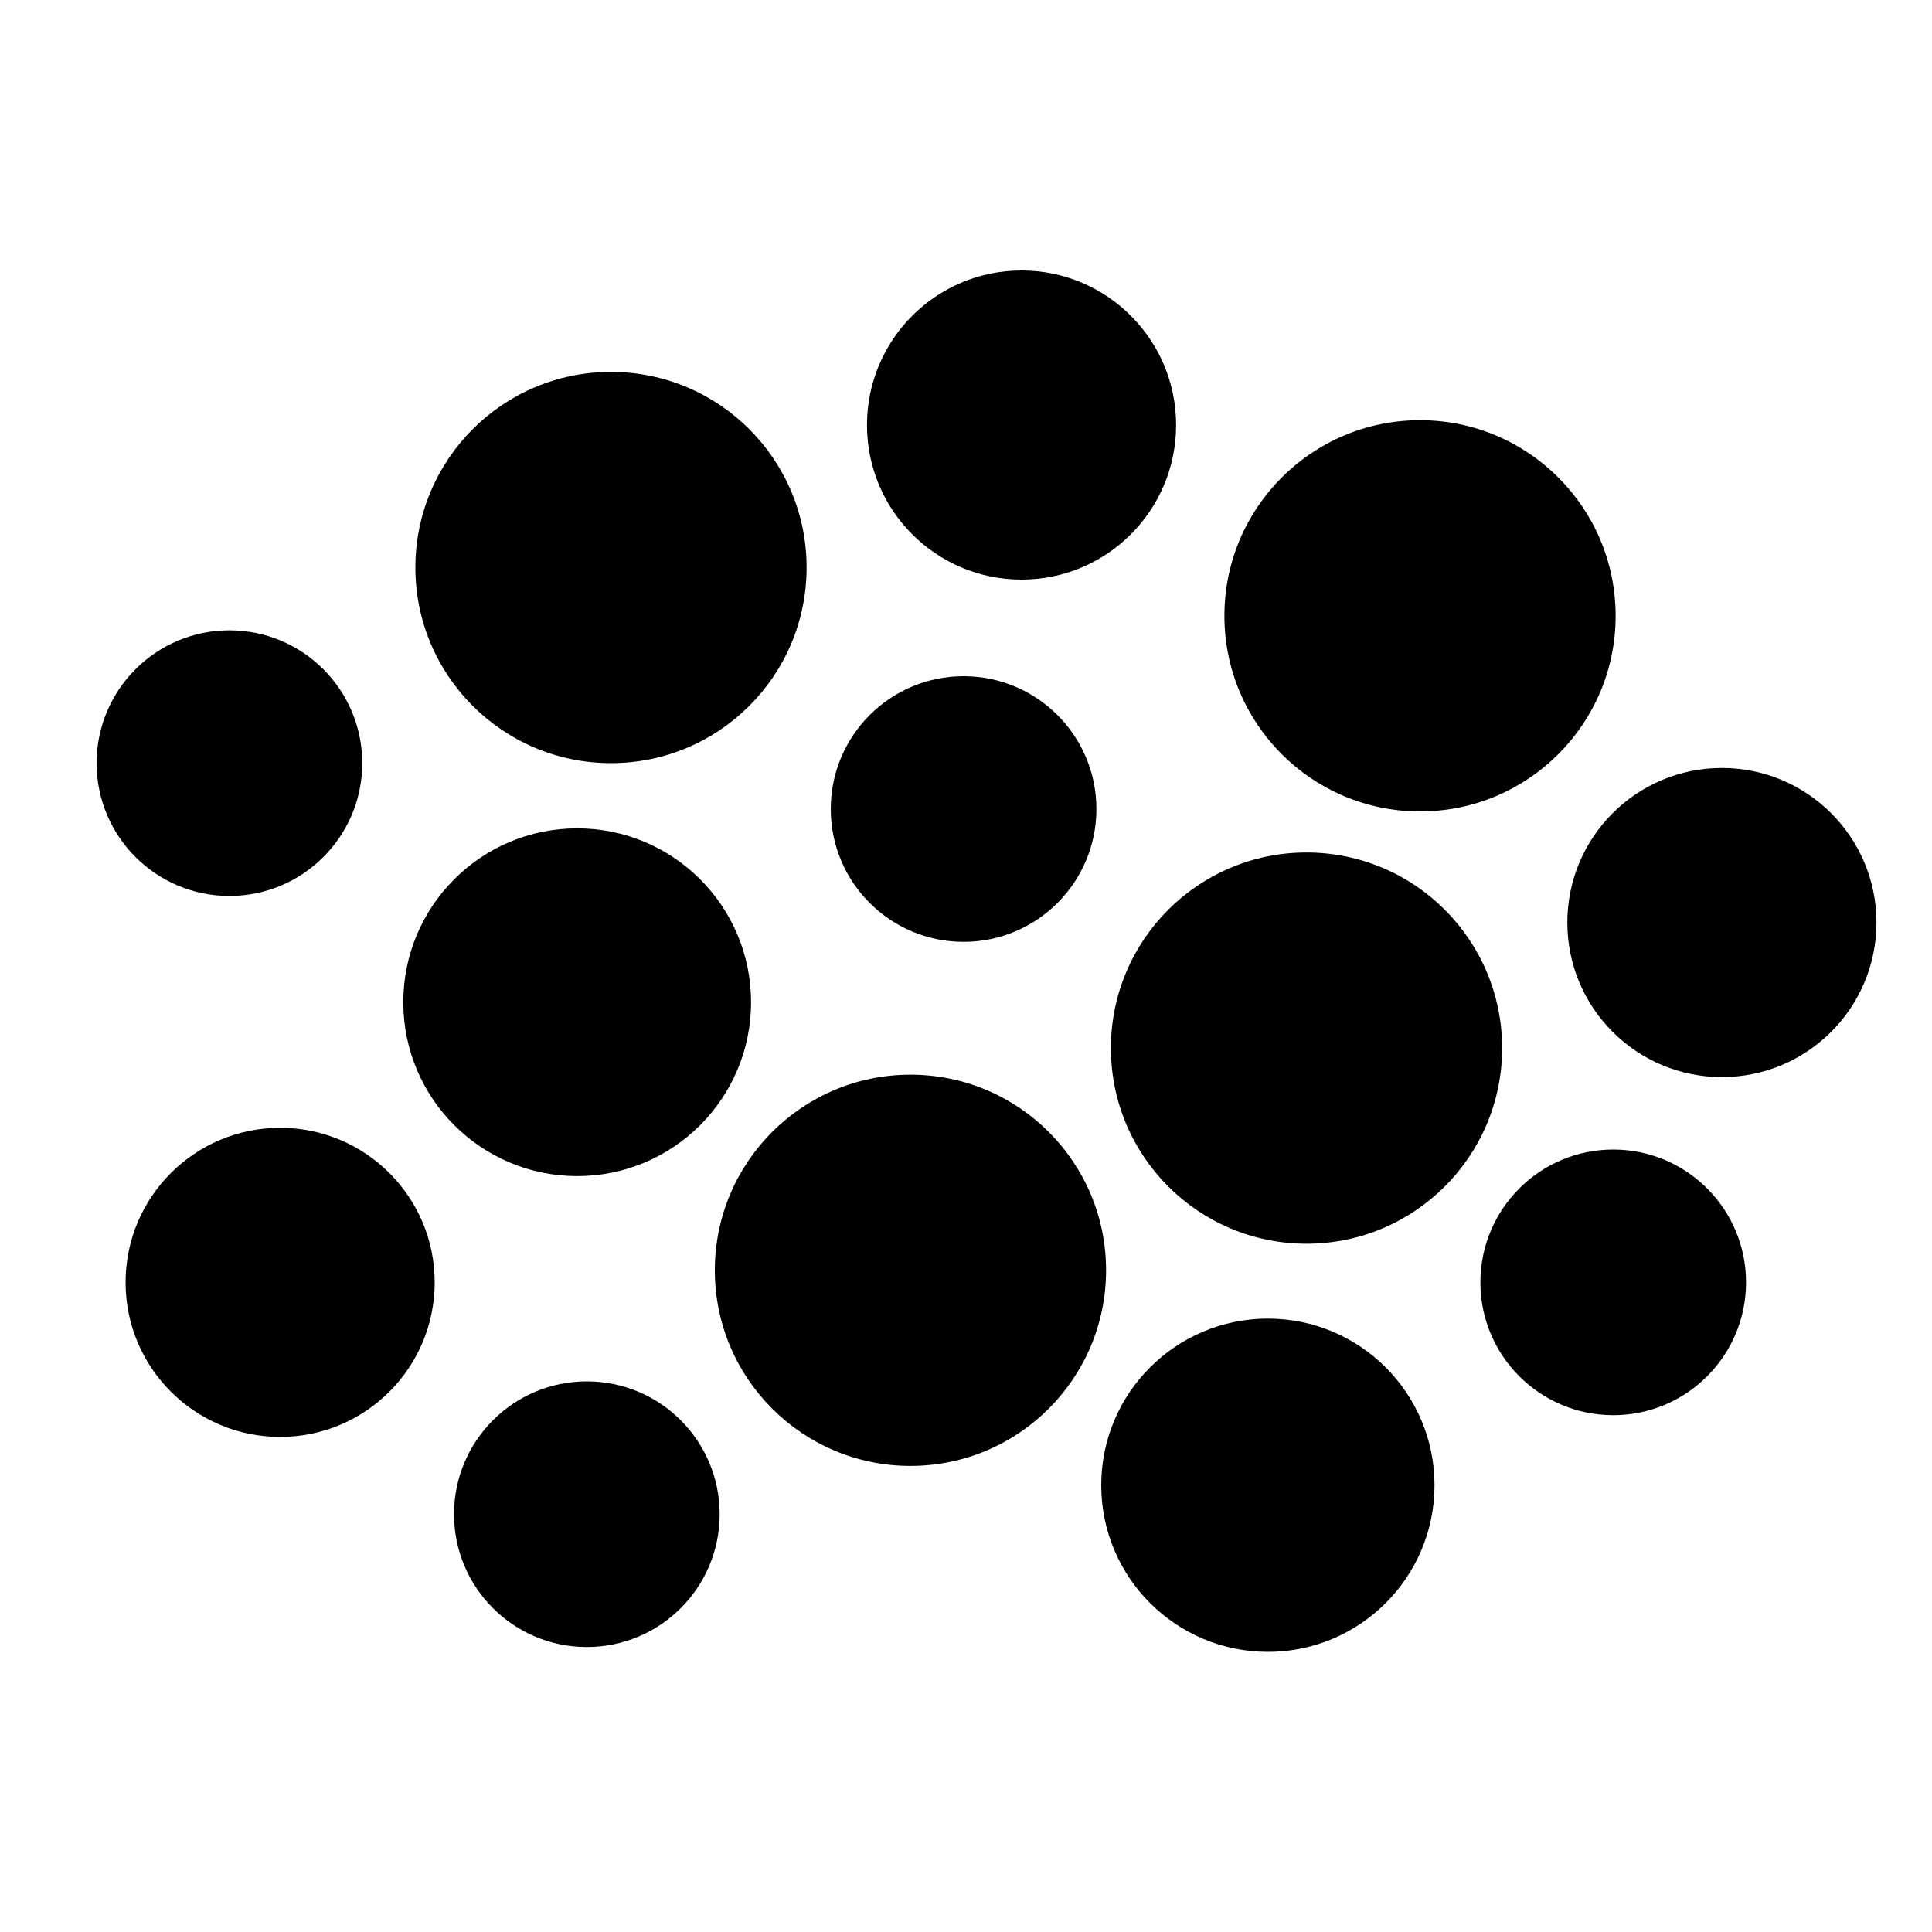 <?xml version="1.0" encoding="utf-8"?>
<svg version="1.1" xmlns="http://www.w3.org/2000/svg" xmlns:xlink="http://www.w3.org/1999/xlink" x="0px" y="0px"
	 width="80px" height="80px" viewBox="0 0 80 80" xml:space="preserve">
	<circle class="fill-current" cx="23.9" cy="41.5" r="7.2"/>
	<circle class="fill-current" cx="25.3" cy="23.5" r="8.1"/>
	<circle class="fill-current" cx="39.9" cy="33.5" r="5.5"/>
	<circle class="fill-current" cx="24.3" cy="62.7" r="5.5"/>
	<circle class="fill-current" cx="9.5" cy="31.6" r="5.5"/>
	<circle class="fill-current" cx="37.7" cy="52.6" r="8.1"/>
	<circle class="fill-current" cx="11.6" cy="53.1" r="6.4"/>
	<circle class="fill-current" cx="52.5" cy="61.5" r="6.9"/>
	<circle class="fill-current" cx="58.8" cy="25.5" r="8.1"/>
	<circle class="fill-current" cx="54.1" cy="43.4" r="8.1"/>
	<circle class="fill-current" cx="71.3" cy="38.2" r="6.4"/>
	<circle class="fill-current" cx="42.3" cy="17.6" r="6.4"/>
	<circle class="fill-current" cx="66.8" cy="53.1" r="5.5"/>
</svg>
